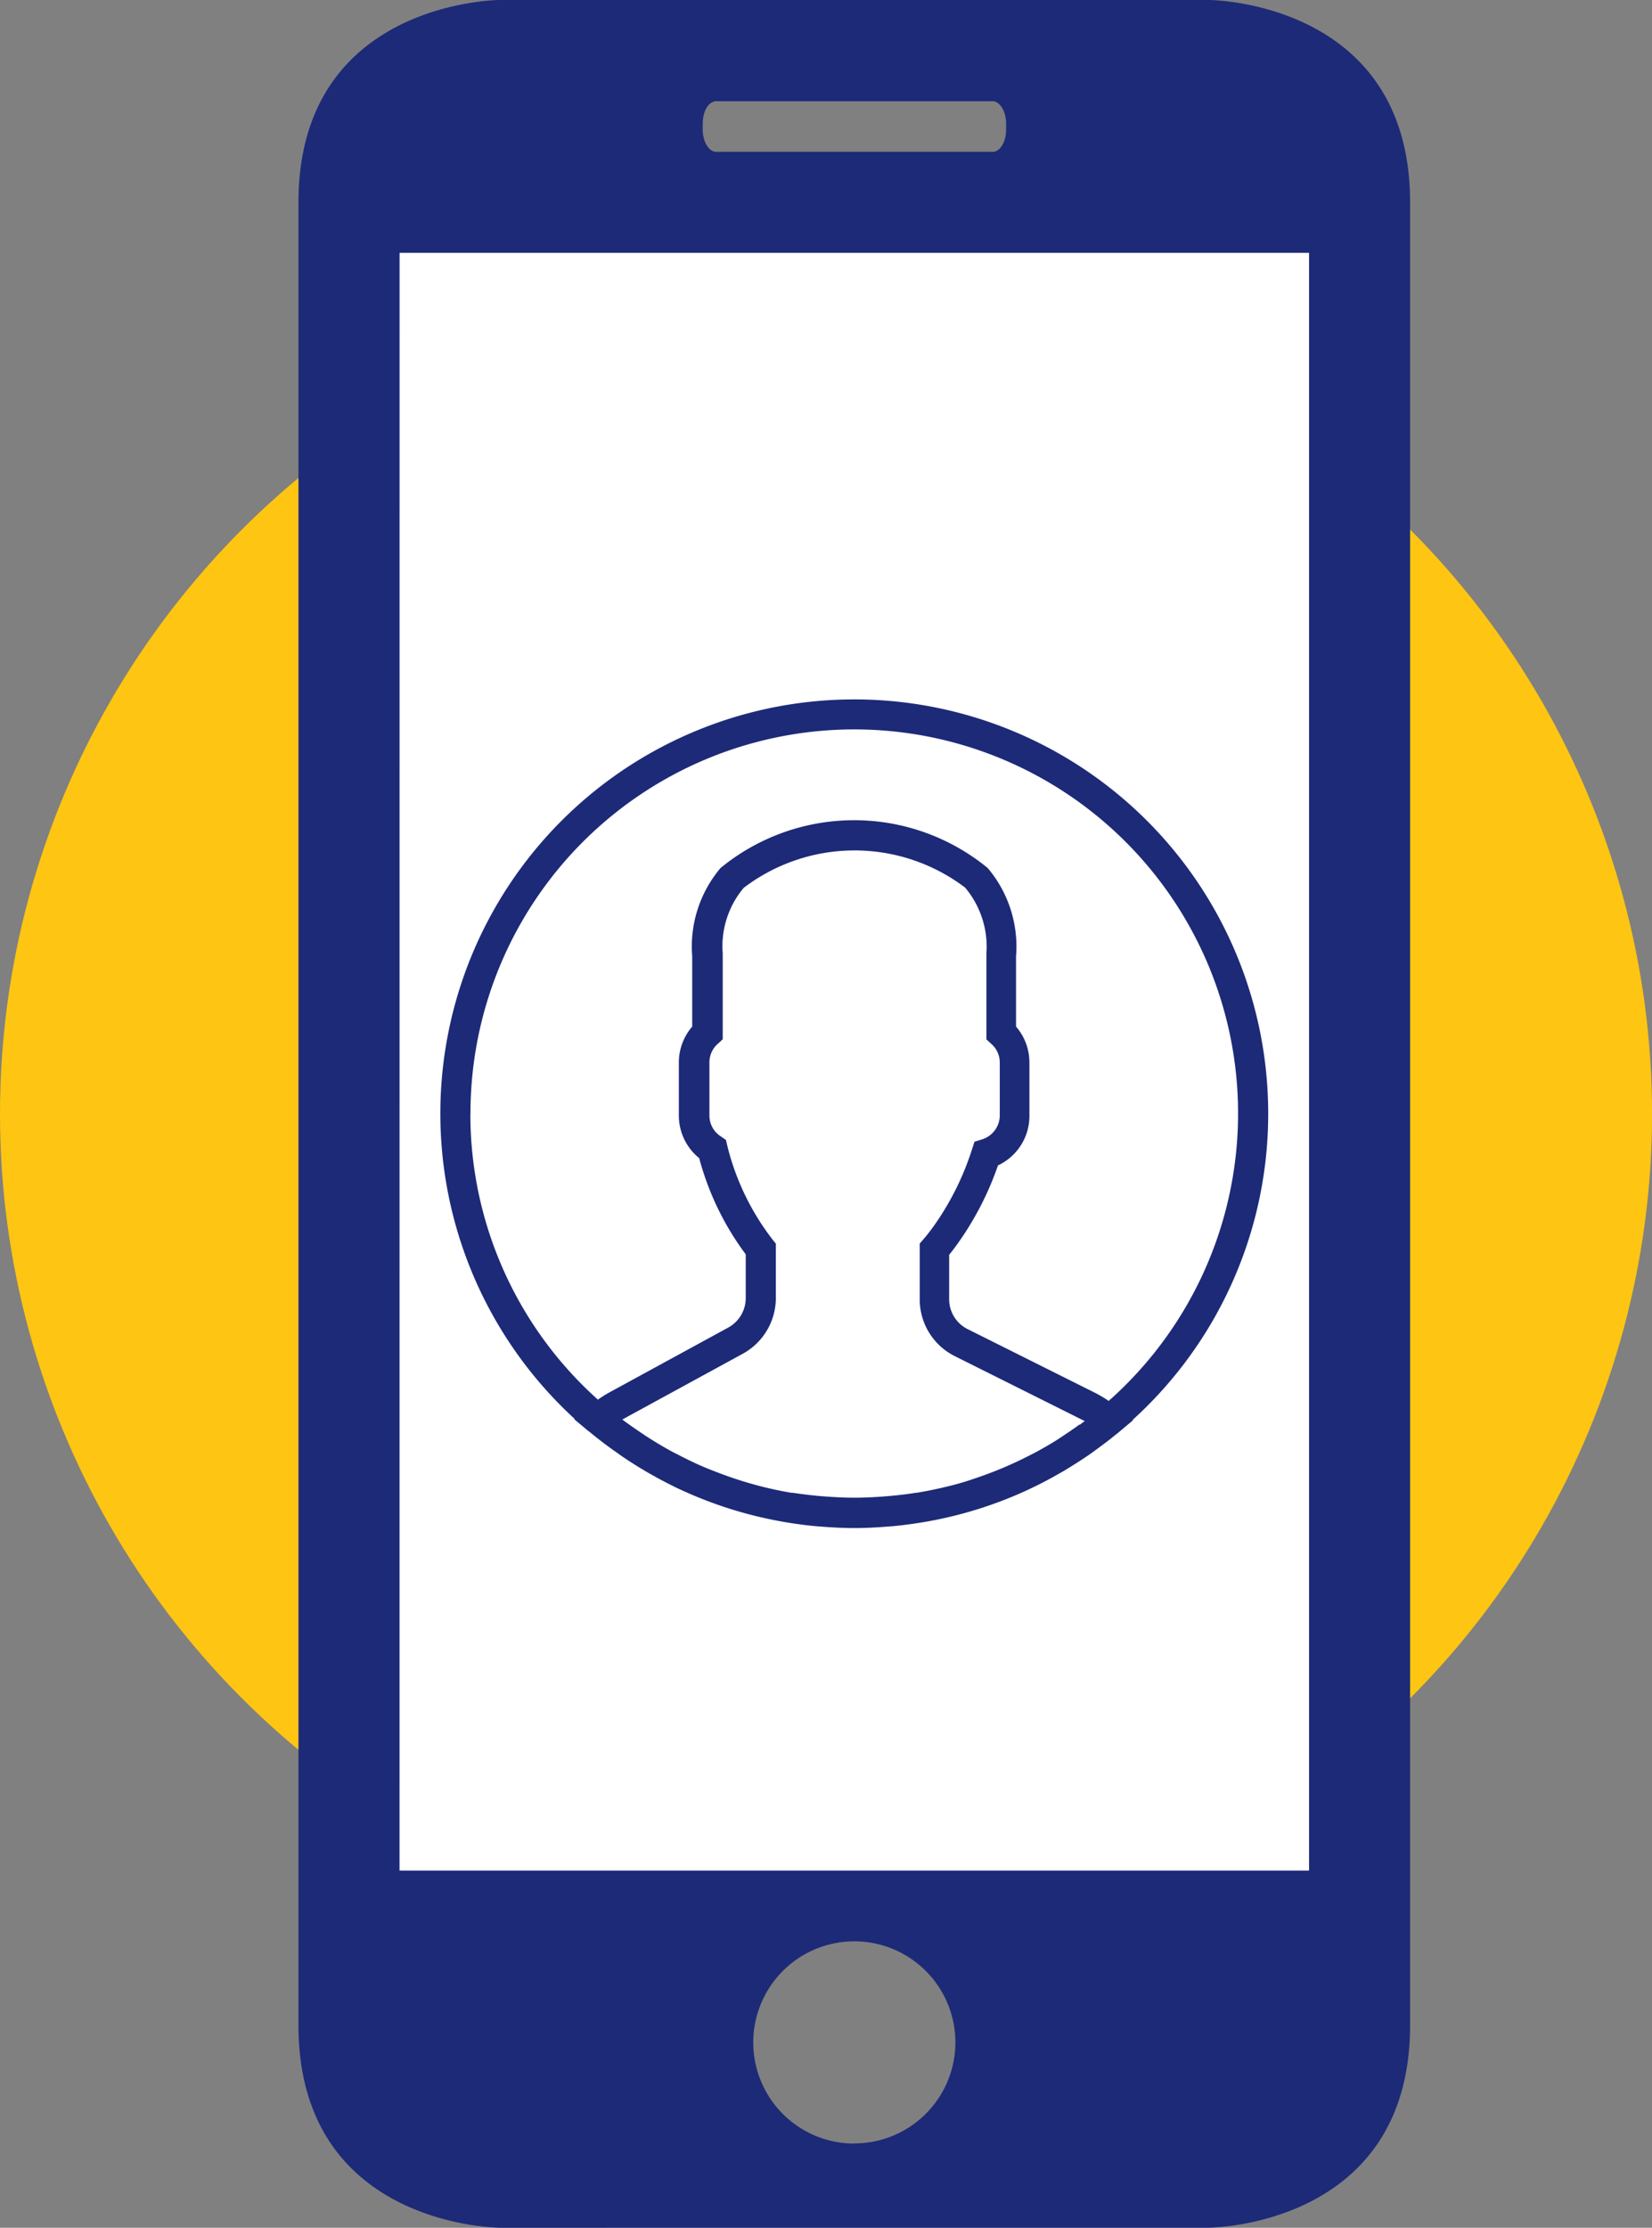 <svg xmlns="http://www.w3.org/2000/svg" width="33.393" height="45.009" viewBox="0 0 33.393 45.009"><rect x="0" y="0" width="33.393" height="45.009" fill="#808080" stroke="none"/><defs><style>.a{fill:#fec512;}.b{fill:#fff;}.c{fill:#1d2a78;}</style></defs><g transform="translate(0 0)"><ellipse class="a" cx="16.697" cy="16.697" rx="16.697" ry="16.697" transform="translate(0 5.808)"/><rect class="b" width="20.329" height="34.724" transform="translate(6.703 3.638)"/><g transform="translate(6.035)"><path class="c" d="M514.42,990.074s4.085,0,4.085-4.091V949.157c0-4.092-4.085-4.092-4.085-4.092h-14.3s-4.085,0-4.085,4.092v36.826c0,4.092,4.085,4.092,4.085,4.092Zm-7.149-1.7a2.043,2.043,0,1,1,2.043-2.043A2.043,2.043,0,0,1,507.27,988.371Zm-3.064-40.811c0-.253.12-.452.274-.452h5.584c.149,0,.274.205.274.452v.12c0,.253-.122.451-.274.451H504.48c-.149,0-.274-.205-.274-.451Zm-6.128,2.612h18.384v32.683H498.078Z" transform="translate(-496.037 -945.066)"/></g><path class="c" d="M517.784,978.152a8.367,8.367,0,1,0-14.018,6.164l-.008.007.274.229c.018.015.037.027.055.042.144.12.293.233.445.342.049.036.1.068.148.106q.244.168.5.319c.037.023.075.044.112.065q.279.159.572.3l.043.019a8.326,8.326,0,0,0,2.024.64l.056.01q.33.058.668.089l.082.006c.224.018.452.03.684.03s.453-.012.676-.03l.086-.006c.224-.021.445-.051.663-.088l.057-.01a8.281,8.281,0,0,0,1.995-.625l.068-.032c.187-.088.371-.183.547-.284l.137-.077c.164-.1.325-.2.479-.305.056-.038.112-.078.167-.119.137-.1.265-.195.392-.3.028-.023.059-.042.086-.069l.278-.233-.008-.007A8.346,8.346,0,0,0,517.784,978.152Zm-16.125,0a7.758,7.758,0,1,1,12.9,5.8,2.328,2.328,0,0,0-.273-.163l-2.576-1.287a.674.674,0,0,1-.375-.606V981c.059-.073.123-.157.187-.248a6.2,6.2,0,0,0,.8-1.559,1.1,1.1,0,0,0,.635-1V977.11a1.106,1.106,0,0,0-.27-.721v-1.42a2.457,2.457,0,0,0-.573-1.784,4.257,4.257,0,0,0-5.4,0,2.456,2.456,0,0,0-.573,1.784v1.42a1.109,1.109,0,0,0-.27.72v1.079a1.106,1.106,0,0,0,.411.858,5.708,5.708,0,0,0,.941,1.944v.88a.679.679,0,0,1-.354.6l-2.406,1.312a2.255,2.255,0,0,0-.228.144,7.738,7.738,0,0,1-2.578-5.77Zm12.31,6.277q-.159.116-.324.224c-.051.033-.1.068-.152.1-.144.089-.29.173-.439.252-.033.018-.068.033-.1.051a7.771,7.771,0,0,1-1.061.449l-.039.013q-.286.1-.579.168h0c-.2.049-.4.089-.6.122l-.016,0c-.189.031-.379.052-.57.068l-.1.008c-.189.014-.378.023-.57.023s-.385-.01-.577-.024l-.1-.007c-.193-.017-.385-.041-.575-.069l-.026,0a7.608,7.608,0,0,1-1.183-.3l-.036-.012q-.287-.1-.566-.217h0c-.176-.076-.348-.16-.518-.249l-.069-.034c-.155-.083-.308-.172-.458-.267-.044-.028-.089-.056-.132-.085q-.205-.136-.41-.284l-.04-.032.029-.016L507.161,983a1.287,1.287,0,0,0,.671-1.131v-1.094l-.068-.085a5.083,5.083,0,0,1-.913-1.891l-.028-.12-.1-.069a.5.5,0,0,1-.234-.423v-1.078a.5.5,0,0,1,.169-.372l.1-.091v-1.734a1.831,1.831,0,0,1,.424-1.326,3.7,3.7,0,0,1,4.476-.005,1.86,1.86,0,0,1,.43,1.333v1.734l.1.091a.5.5,0,0,1,.17.372v1.078a.508.508,0,0,1-.36.479l-.151.047-.049.151a5.629,5.629,0,0,1-.759,1.531c-.08.113-.157.212-.224.289l-.075.086v1.125a1.28,1.28,0,0,0,.711,1.151l2.576,1.287.049.025a1.267,1.267,0,0,0-.1.074Z" transform="translate(-492.149 -955.648)"/></g></svg>